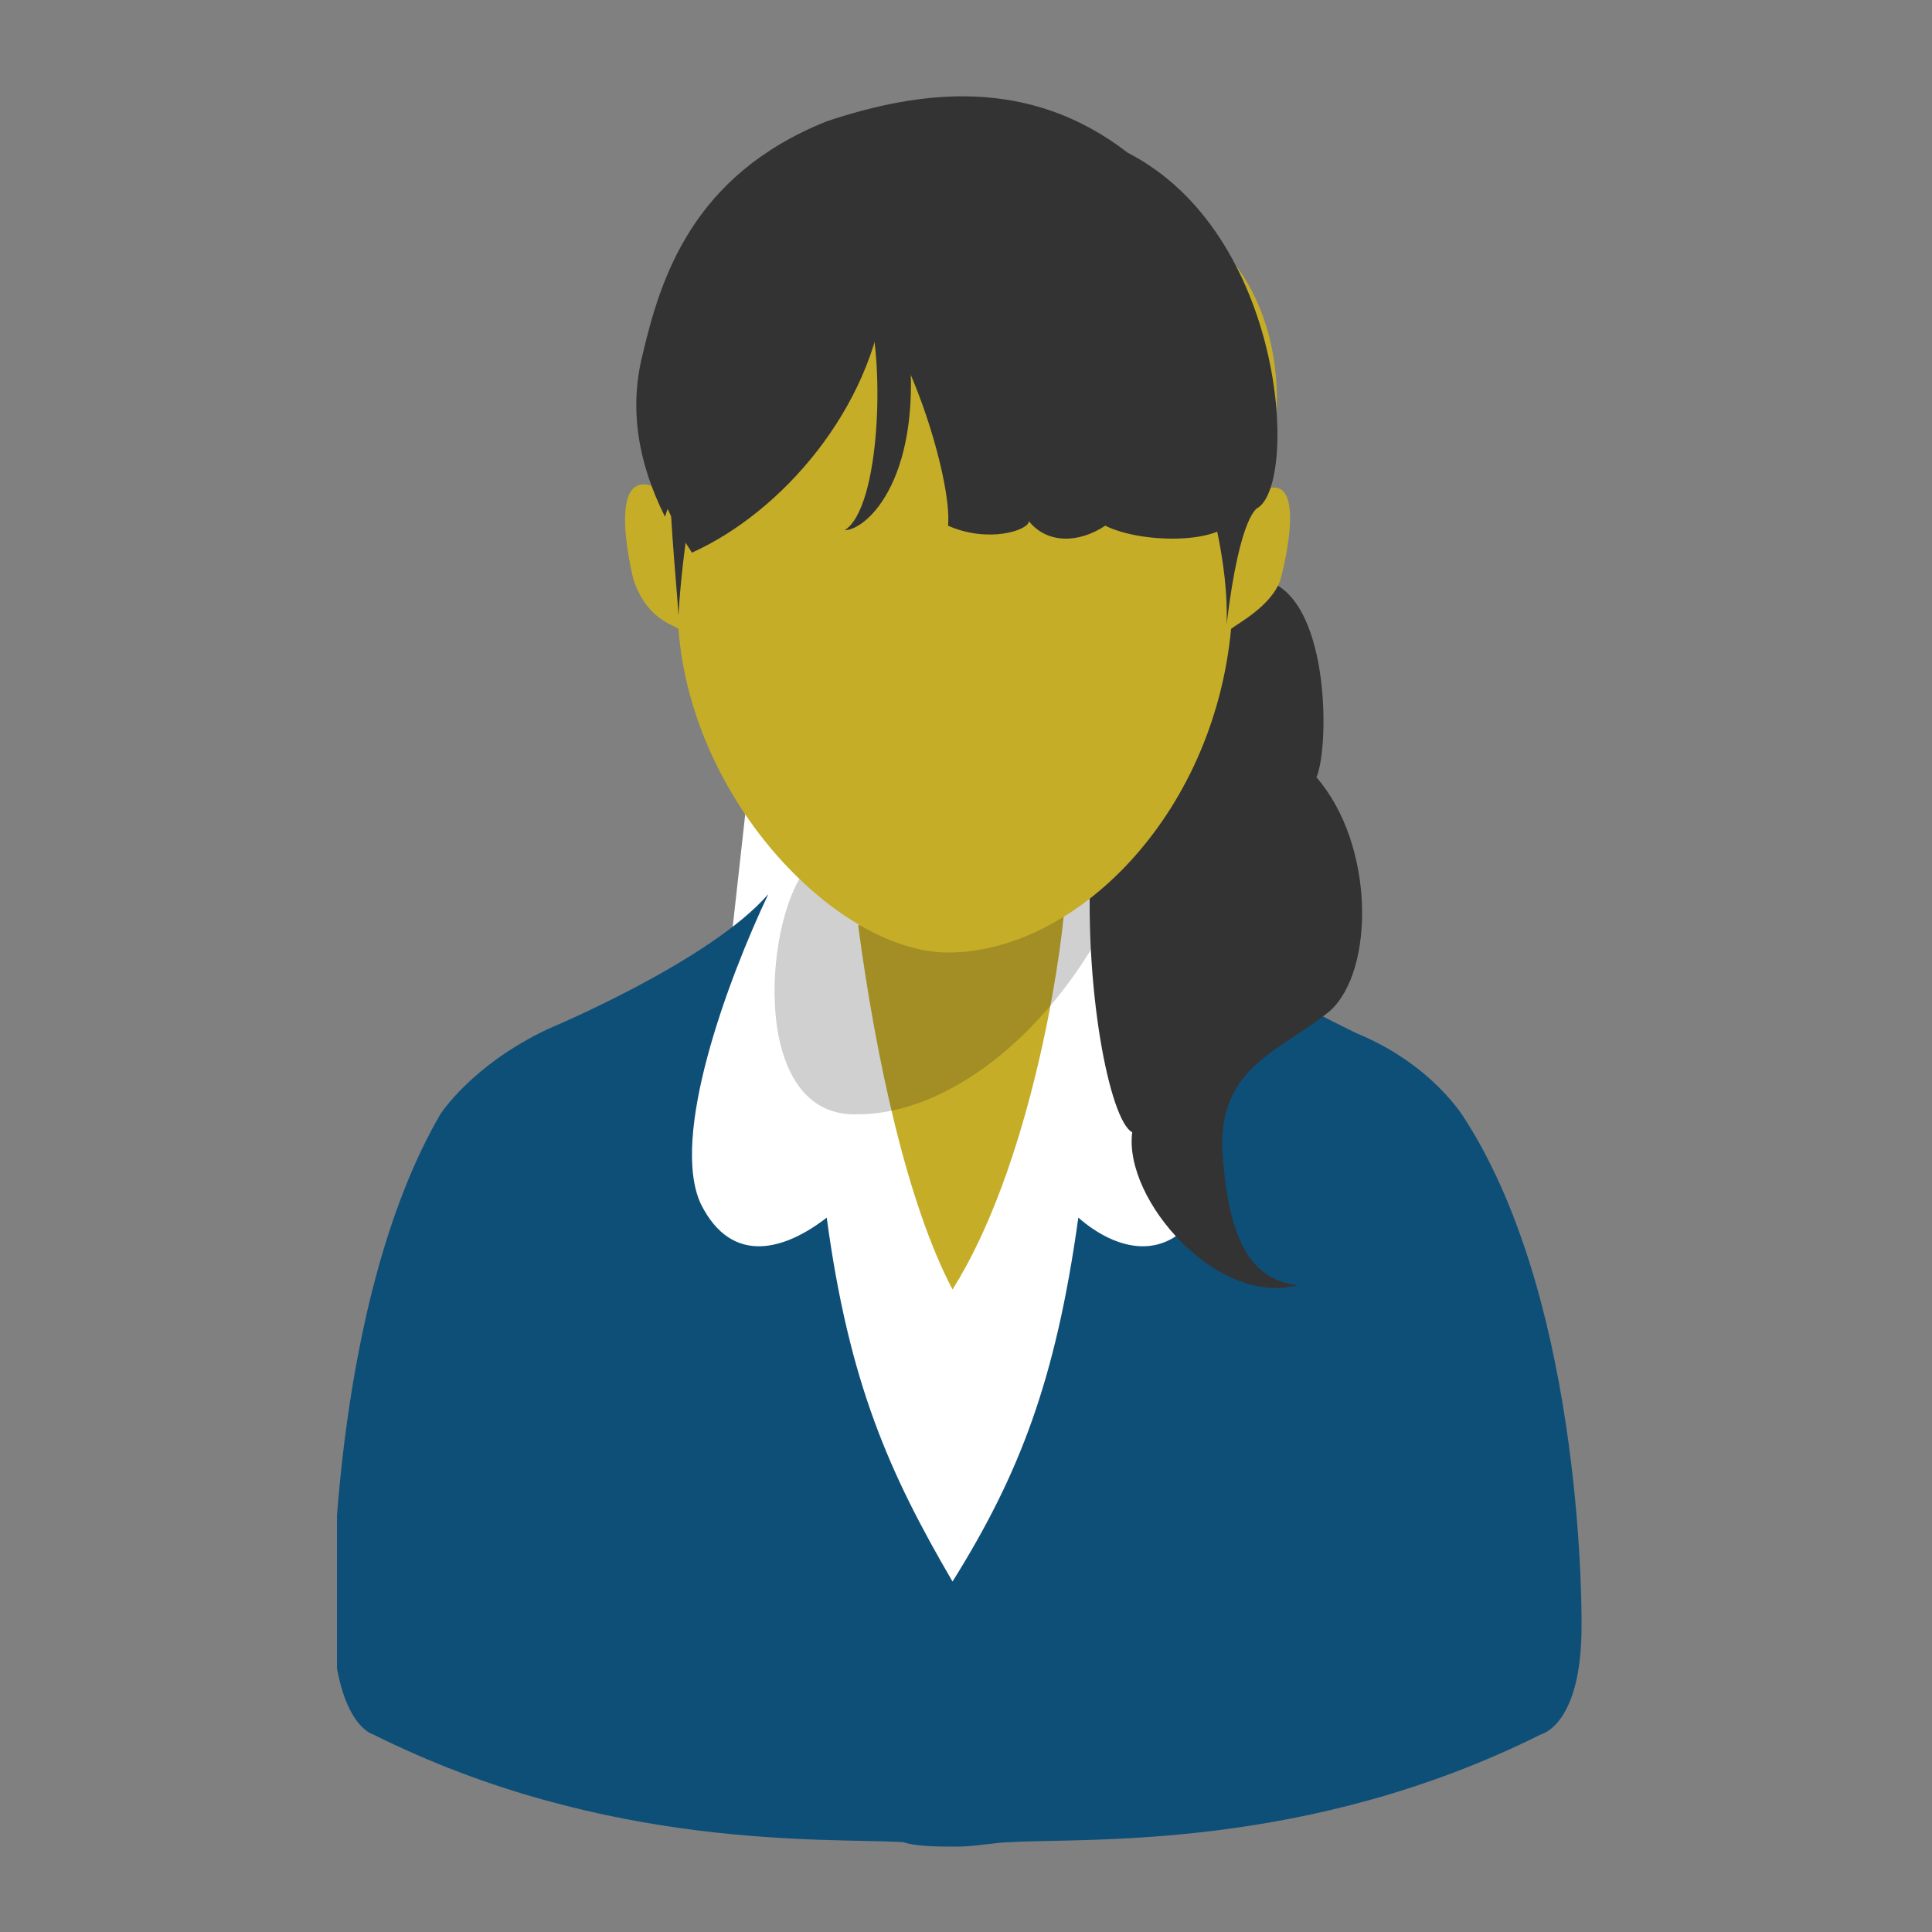 <svg id="prefix__prefix__レイヤー_1" version="1.1" xmlns="http://www.w3.org/2000/svg" xmlns:xlink="http://www.w3.org/1999/xlink" x="0" y="0" viewBox="0 0 43 43" xml:space="preserve"><rect x="0" y="0" width="43" height="43" fill="#808080" stroke="none"/><style>.prefix__prefix__st1{fill:#fff}.prefix__prefix__st2{fill:#c5ad28}.prefix__prefix__st5{fill:#333}</style><defs><path id="prefix__prefix__SVGID_1_" d="M7.5 2.1h27.7v39.1H7.5z"/></defs><clipPath id="prefix__prefix__SVGID_2_"><use xlink:href="#prefix__prefix__SVGID_1_" overflow="visible"/></clipPath><g clip-path="url(#prefix__prefix__SVGID_2_)"><path class="prefix__prefix__st1" d="M25.4 18.6c0 .3.9 2.1.9 2.1l-3.8 16.2s-7.3-4.1-7.2-4.4c.1-.3 1-11.8 1-11.8l.3-2.7"/><path class="prefix__prefix__st1" d="m20 19.6-2.3-.5-4 7.9 2.4 1.8 1.7 1.6 3.5 5.8 4-6.6.3-1.4 2.8-1 .7-4.1-2-2-2.7-2.6-.7-.8-1.7-.3-2 2.2z"/><path class="prefix__prefix__st2" d="M19.1 20.6c.4 3 1.1 6.2 2.1 8.1 1.7-2.7 2.4-7.2 2.5-8.6-2.1-.8-4.6.5-4.6.5z"/><path d="M17.9 19.4c1.1.7 5 2.6 7.5-.7-1.2 3.7-4 6.1-6.3 6.1-2.4.1-2.1-4.2-1.2-5.4z" opacity=".2" fill="#141414"/><path d="M35.2 36.2c0 2.2-.9 2.4-.9 2.4-5.2 2.6-10.1 2.3-11.8 2.4-.3 0-.8.1-1.2.1s-.9 0-1.2-.1c-1.7-.1-6.6.2-11.8-2.4 0 0-.8-.2-.9-2.4 0 0-.1-7.1 2.4-11.4 0 0 .7-1.1 2.4-1.9 0 0 3.6-1.5 4.9-3-.9 1.9-2.2 5.4-1.5 6.9.7 1.4 1.9 1 2.8.3.5 3.7 1.4 5.7 2.8 8.1 1.5-2.4 2.3-4.5 2.8-8.1.8.7 2 1.1 2.8-.3.7-1.5-.7-5.1-1.5-7 1.3 1.5 4.9 3.2 4.9 3.2 1.7.7 2.4 1.9 2.4 1.9 2.7 4.2 2.6 11.3 2.6 11.3z" fill="#0e4f78"/><path class="prefix__prefix__st5" d="M28.1 12.9c1.5.3 1.5 3.7 1.2 4.4 1.3 1.5 1.3 4.3.3 5.2-1.1.9-2.4 1.2-2.4 3 .1 1.8.5 3 1.7 3.1-1.8.5-3.9-1.9-3.7-3.4-1-.5-2.4-12 2.9-12.3z"/><path class="prefix__prefix__st2" d="M15.1 14c.3 3.9 3.6 7.2 6 7.2 2.8 0 5.9-3 6.3-7.2.1-.1.9-.5 1.1-1.1 0 0 .8-2.9-.7-1.8.7-.5 1.3-4.2-1.1-6-2.7-2.4-7.1-2.7-7.1-2.7s-.4.1-.9.3c0 0-2.6 1.1-3.4 3.7 0 0-.9 1.2-.3 4.7-1.7-1.3-.9 1.8-.9 1.8.3.9.9 1 1 1.1z"/><path class="prefix__prefix__st5" d="M18.4 2.7c2.1-.7 4.5-1 6.7.7 3.5 1.8 3.8 7.3 2.9 7.9 0 0-.4.1-.7 2.6.1-2.6-1.6-6.6-2.6-7.3l-.6-.1c-3.1-.7-6.1.7-6.1.7-2.2 1.1-3.2 4.3-3.2 4.3-.6-1.2-.8-2.4-.5-3.6.4-1.7 1.1-4 4.1-5.2z"/><path class="prefix__prefix__st5" d="M19.1 6.5c1.1.9 2.1 4.2 2 5.2.9.4 1.8.1 1.8-.1.4.5 1.1.5 1.7.1.8.4 2.5.4 2.8-.1-.3-4.8-2-6.1-3.6-6.6-1.6-.4-4.1.2-4.7 1.5z"/><path class="prefix__prefix__st5" d="M15.3 7.2c-.3.7-1.8 2.2.1 5.1 2-.9 4-3.2 4.3-5.8-.7-.8-3-2.4-4.4.7z"/><path class="prefix__prefix__st5" d="M14.9 10.5c0 1 .2 3 .2 3.2.1-1.7.4-3 .4-3s-.3-.8-.6-.2zm4.4-3.7c.4 1.2.3 4.5-.5 5 .5 0 1.8-1.2 1.4-4.4-.5-3.1-.9-.6-.9-.6z"/></g></svg>